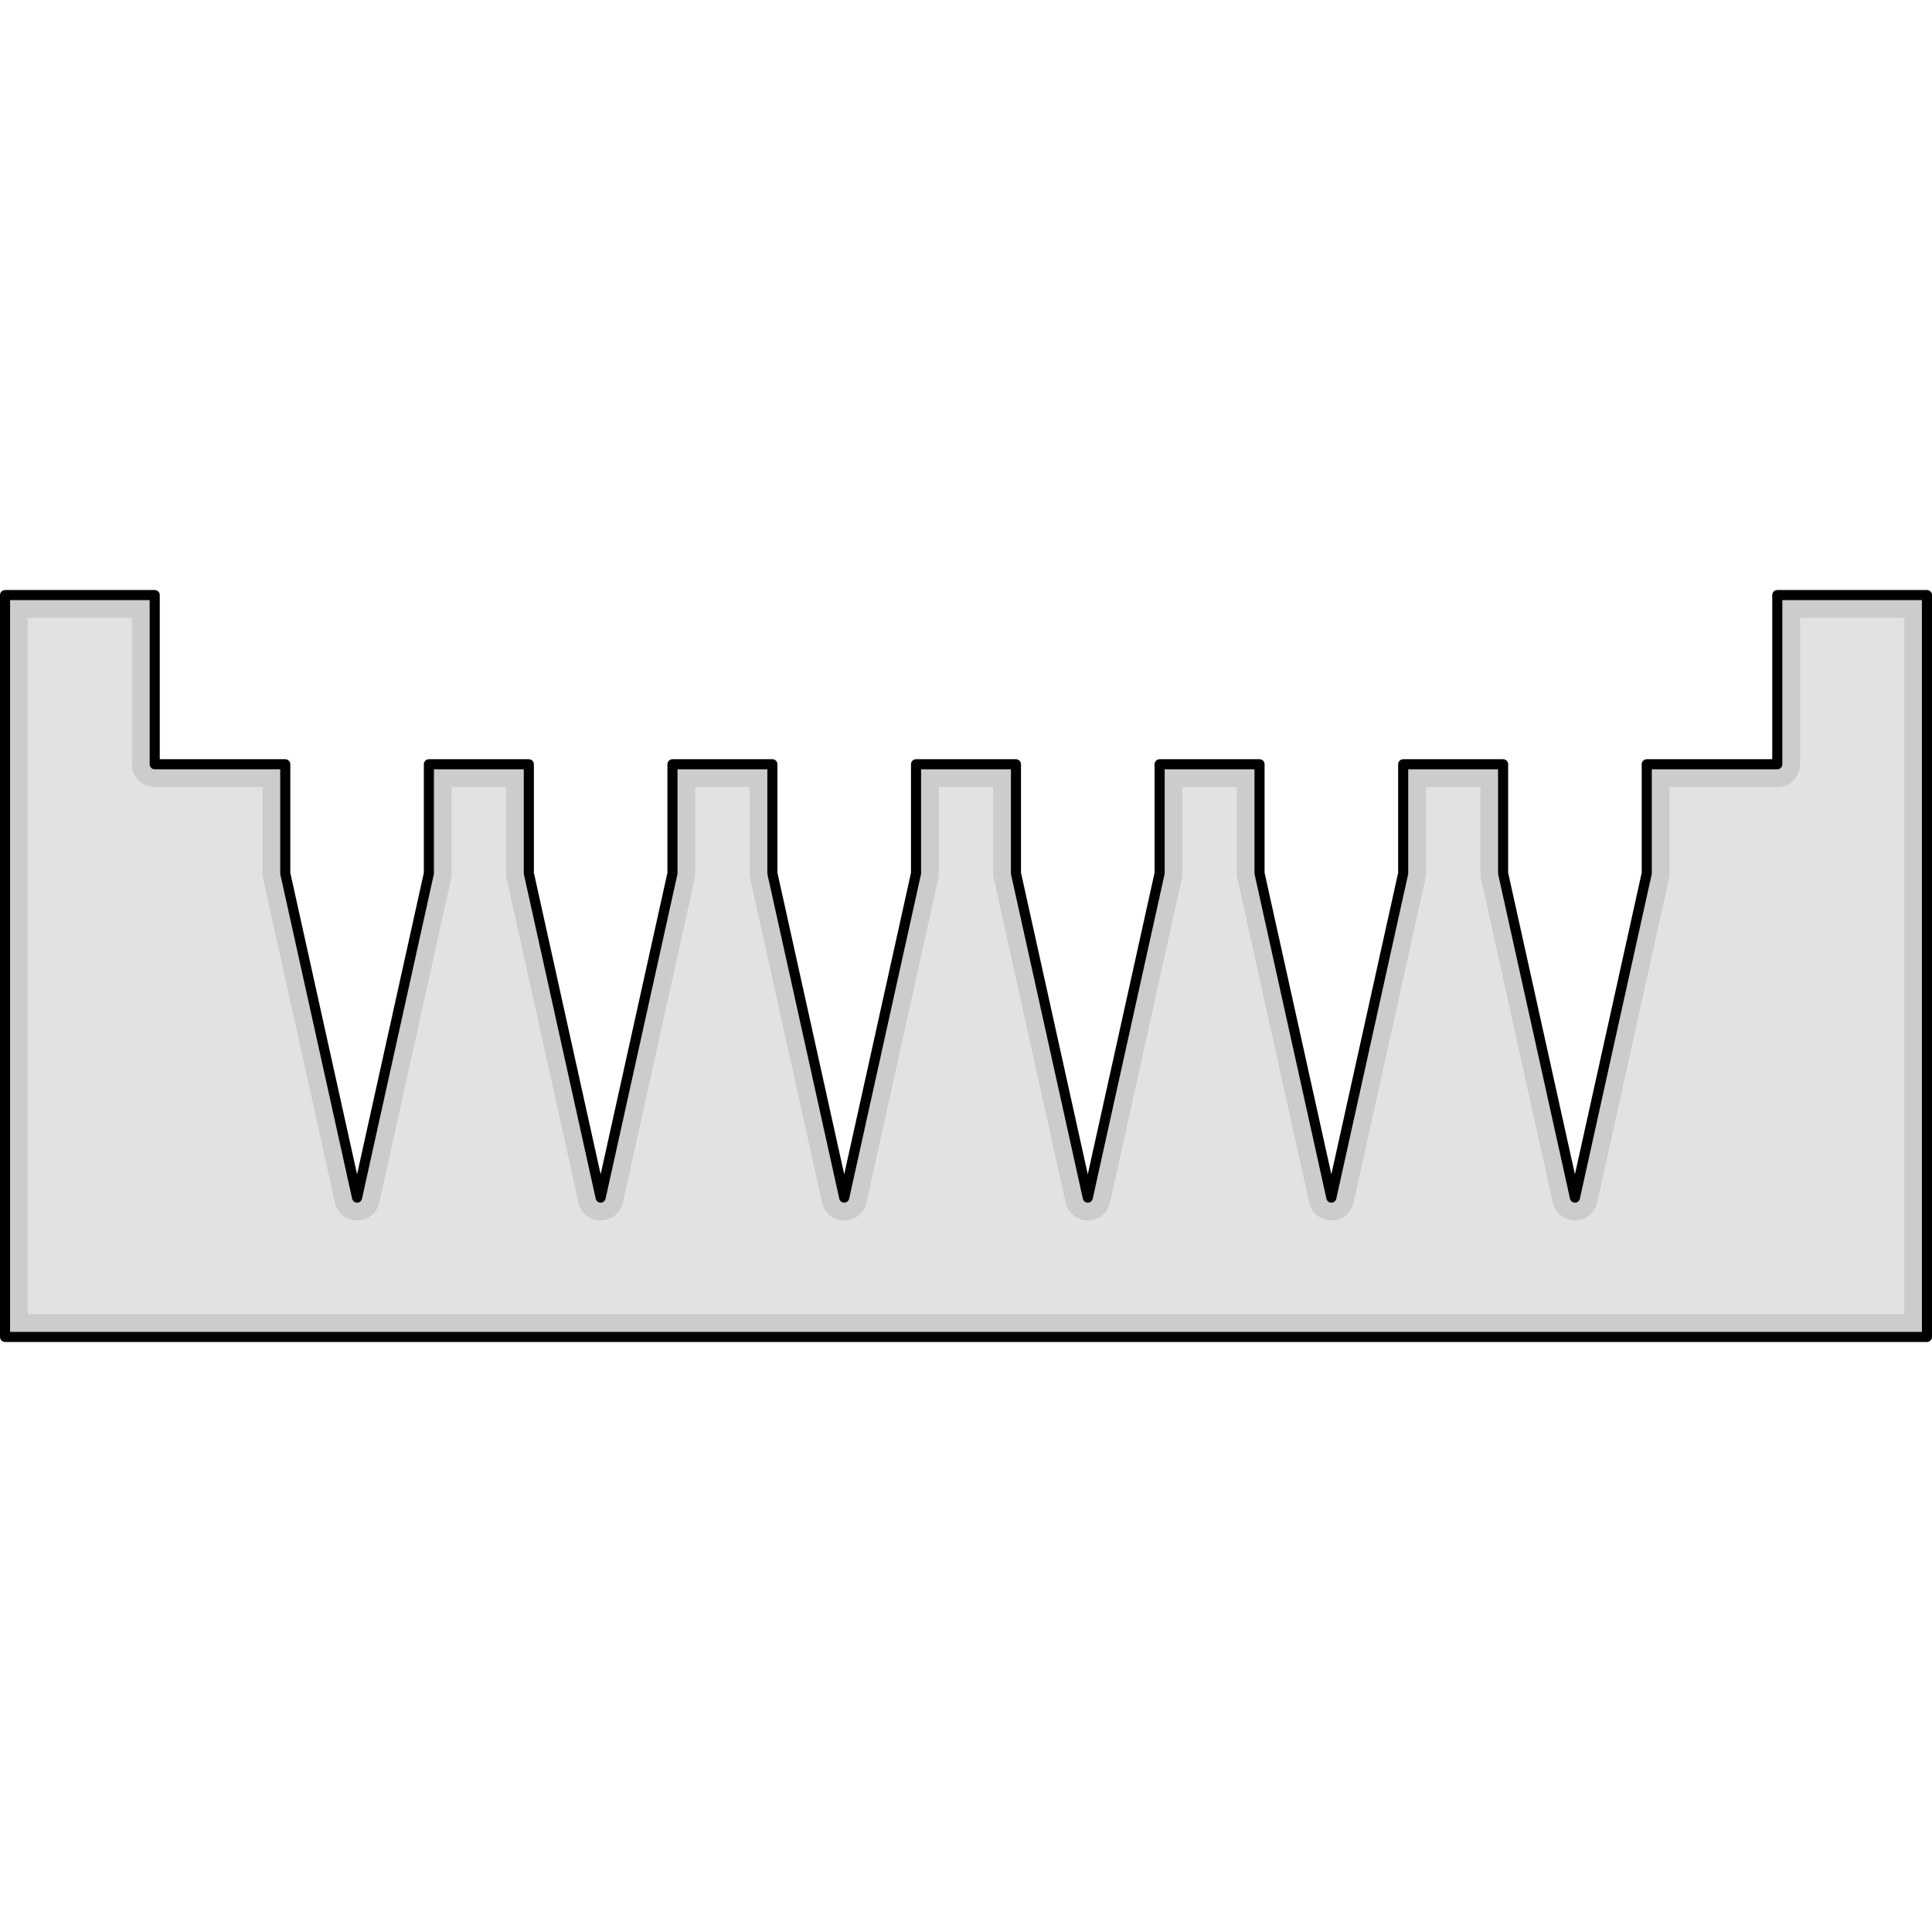 <?xml version="1.0" encoding="utf-8"?>
<!-- Created by: Science Figures, www.sciencefigures.org, Generator: Science Figures Editor -->
<svg version="1.1" id="Camada_1" xmlns="http://www.w3.org/2000/svg" xmlns:xlink="http://www.w3.org/1999/xlink" 
	 width="800px" height="800px" viewBox="0 0 191.517 74.54" enable-background="new 0 0 191.517 74.54" xml:space="preserve">
<g>
	<polygon fill="#CCCCCC" points="176.18,0.5 176.18,17.272 163.241,17.272 163.241,28.078 156.121,60.231 149.001,28.078 
		149.001,17.272 139.096,17.272 139.096,28.078 131.976,60.231 124.856,28.078 124.856,17.272 114.951,17.272 114.951,28.078 
		107.831,60.231 100.711,28.078 100.711,17.272 90.806,17.272 90.806,28.078 83.686,60.231 76.566,28.078 76.566,17.272 
		66.661,17.272 66.661,28.078 59.541,60.231 52.422,28.078 52.422,17.272 42.516,17.272 42.516,28.078 35.396,60.231 28.277,28.078 
		28.277,17.272 15.337,17.272 15.337,0.5 0.5,0.5 0.5,74.04 191.017,74.04 191.017,0.5 	"/>
	<path fill="#E2E2E2" d="M2.757,71.783V2.757H13.08v14.516c0,1.246,1.01,2.257,2.257,2.257H26.02v8.549
		c0,0.164,0.018,0.328,0.053,0.488l7.12,32.154c0.229,1.034,1.146,1.769,2.204,1.769s1.975-0.735,2.204-1.769l7.119-32.154
		c0.035-0.16,0.053-0.323,0.053-0.488v-8.549h5.392v8.549c0,0.164,0.018,0.328,0.053,0.488l7.121,32.154
		c0.229,1.033,1.146,1.769,2.204,1.769c1.059,0,1.975-0.735,2.204-1.769l7.12-32.154c0.035-0.16,0.053-0.323,0.053-0.488v-8.549
		h5.392v8.549c0,0.164,0.018,0.328,0.053,0.488l7.119,32.154c0.229,1.034,1.146,1.769,2.204,1.769c1.058,0,1.975-0.735,2.204-1.769
		l7.12-32.154c0.035-0.16,0.053-0.323,0.053-0.488v-8.549h5.393v8.549c0,0.164,0.018,0.328,0.053,0.488l7.119,32.154
		c0.229,1.034,1.146,1.769,2.204,1.769c1.058,0,1.975-0.735,2.204-1.769l7.12-32.154c0.035-0.16,0.053-0.323,0.053-0.488v-8.549
		h5.392v8.549c0,0.164,0.018,0.328,0.053,0.488l7.12,32.154c0.229,1.034,1.145,1.769,2.204,1.769c1.058,0,1.975-0.735,2.204-1.769
		l7.121-32.154c0.035-0.16,0.053-0.324,0.053-0.488v-8.549h5.392v8.549c0,0.164,0.018,0.328,0.053,0.488l7.12,32.154
		c0.229,1.034,1.146,1.769,2.204,1.769c1.058,0,1.975-0.735,2.204-1.769l7.119-32.154c0.035-0.16,0.053-0.323,0.053-0.488v-8.549
		h10.683c1.246,0,2.257-1.01,2.257-2.257V2.757h10.323v69.027H2.757z"/>
	<polygon fill="none" stroke="#000000" stroke-linecap="round" stroke-linejoin="round" stroke-miterlimit="10" points="176.18,0.5 
		176.18,17.272 163.241,17.272 163.241,28.078 156.121,60.231 149.001,28.078 149.001,17.272 139.096,17.272 139.096,28.078 
		131.976,60.231 124.856,28.078 124.856,17.272 114.951,17.272 114.951,28.078 107.831,60.231 100.711,28.078 100.711,17.272 
		90.806,17.272 90.806,28.078 83.686,60.231 76.566,28.078 76.566,17.272 66.661,17.272 66.661,28.078 59.541,60.231 52.422,28.078 
		52.422,17.272 42.516,17.272 42.516,28.078 35.396,60.231 28.277,28.078 28.277,17.272 15.337,17.272 15.337,0.5 0.5,0.5 
		0.5,74.04 191.017,74.04 191.017,0.5 	"/>
</g>
</svg>